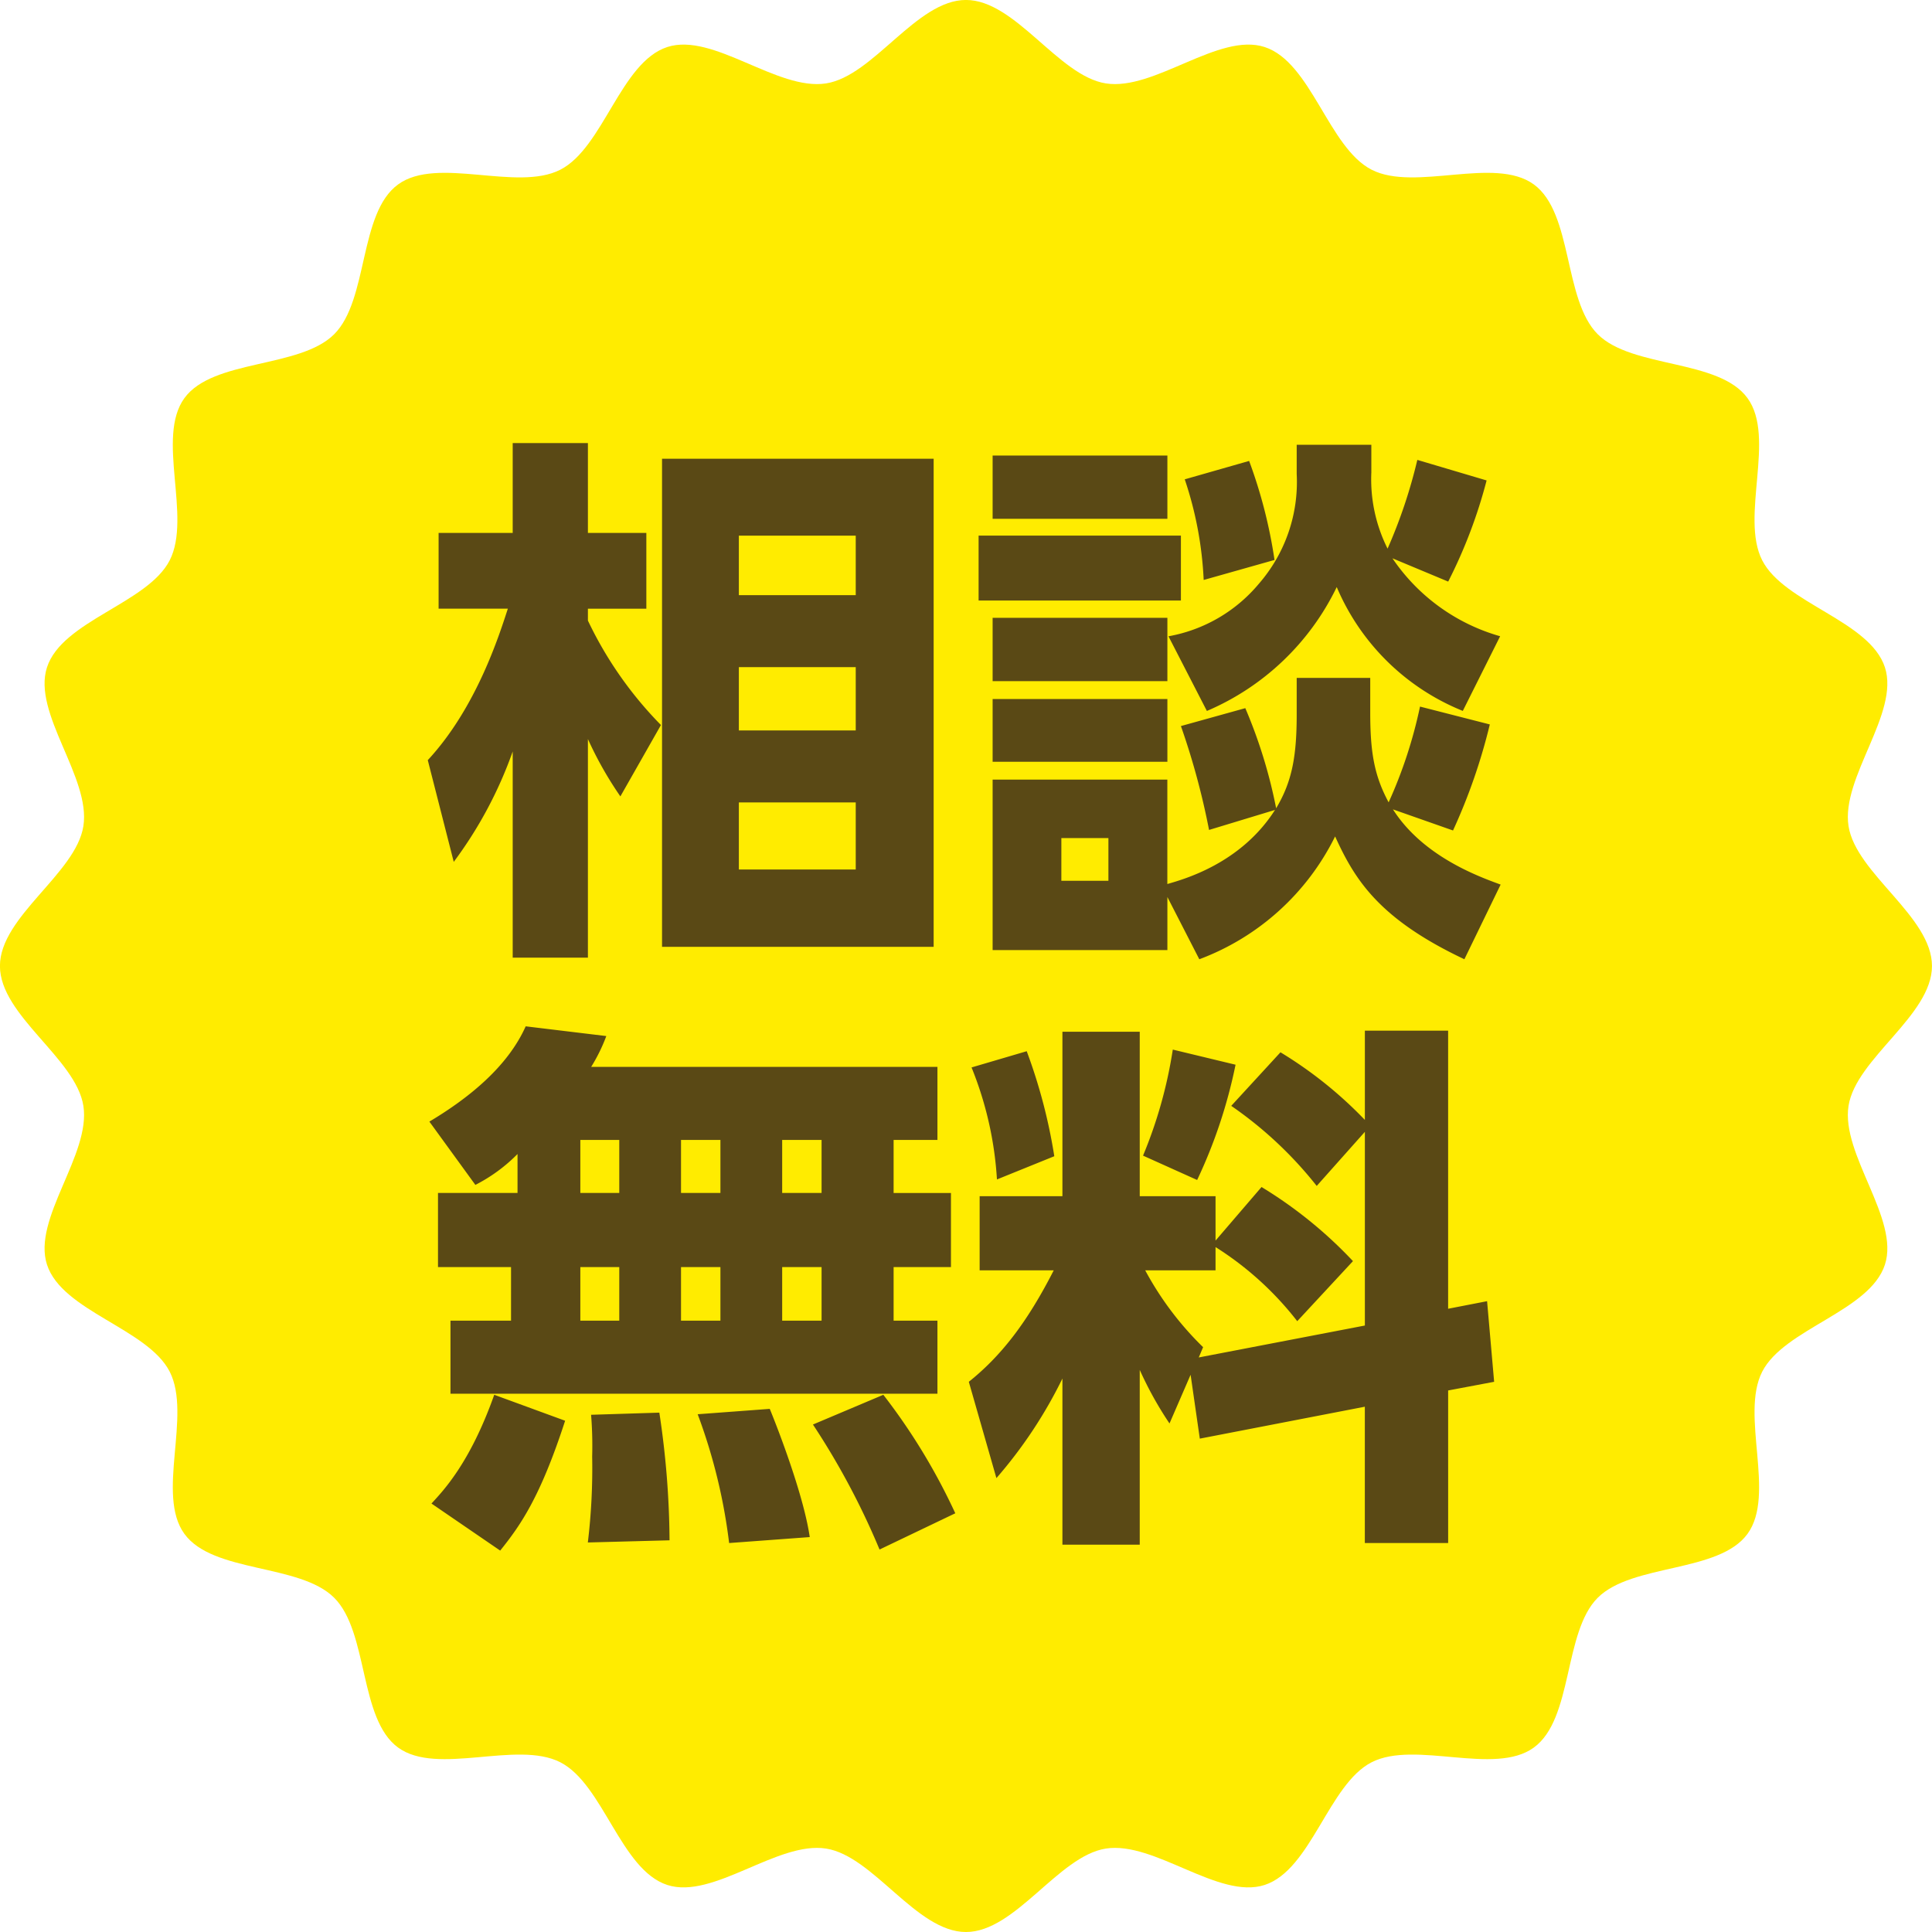 <svg xmlns="http://www.w3.org/2000/svg" width="164.255" height="164.254" viewBox="0 0 164.255 164.254"><g transform="translate(-1240.001 -674)"><path d="M367.853,534.959c0,4.207-6.461,7.859-7.094,11.89-.65,4.136,4.359,9.6,3.094,13.5-1.288,3.966-8.563,5.44-10.433,9.1-1.889,3.7,1.178,10.452-1.25,13.789s-9.81,2.508-12.734,5.433-2.081,10.3-5.434,12.736c-3.335,2.427-10.086-.641-13.788,1.249-3.663,1.87-5.136,9.145-9.1,10.433-3.9,1.265-9.36-3.745-13.5-3.095-4.03.633-7.682,7.094-11.89,7.094s-7.859-6.461-11.89-7.094c-4.136-.65-9.6,4.359-13.5,3.095-3.966-1.288-5.439-8.563-9.1-10.433-3.7-1.889-10.452,1.178-13.788-1.25s-2.508-9.81-5.433-12.734-10.3-2.081-12.736-5.434c-2.427-3.335.641-10.086-1.249-13.789-1.87-3.663-9.145-5.136-10.433-9.1-1.265-3.9,3.745-9.36,3.094-13.5-.633-4.03-7.094-7.682-7.094-11.89s6.461-7.859,7.094-11.89c.65-4.136-4.359-9.6-3.094-13.5,1.288-3.966,8.563-5.44,10.433-9.1,1.889-3.7-1.178-10.452,1.25-13.789s9.81-2.508,12.734-5.433,2.081-10.3,5.434-12.736c3.335-2.428,10.086.641,13.788-1.249,3.663-1.87,5.136-9.145,9.1-10.433,3.9-1.265,9.36,3.745,13.5,3.094,4.03-.633,7.682-7.094,11.89-7.094s7.859,6.461,11.89,7.094c4.136.65,9.6-4.359,13.5-3.094,3.966,1.288,5.439,8.563,9.1,10.433,3.7,1.889,10.452-1.178,13.788,1.249s2.508,9.811,5.433,12.736,10.3,2.081,12.736,5.434c2.428,3.335-.641,10.086,1.249,13.789,1.87,3.663,9.145,5.136,10.433,9.1,1.265,3.9-3.745,9.36-3.094,13.5.633,4.03,7.094,7.681,7.094,11.89" transform="translate(1036.401 221.168)" fill="#ffec00"/><path d="M-2.622-38H-25.714V3.5H-2.622ZM-9.246-14.9h-9.936v-5.382h9.936Zm0-11.5h-9.936v-5.06h9.936Zm0,23.322h-9.936v-5.7h9.936Zm-16.56-12.282a32.616,32.616,0,0,1-6.21-8.878v-1.012h4.968v-6.44h-4.968V-39.33H-38.41v7.636h-6.3v6.44h5.888c-.736,2.254-2.668,8.418-6.808,12.88l2.208,8.648A35.488,35.488,0,0,0-38.41-13.11V4.416h6.394V-14.168a30.973,30.973,0,0,0,2.76,4.876ZM26.4-8.142c-2.9,4.554-7.728,5.888-9.154,6.3v-8.878H2.392V3.772H17.25V-.736l2.714,5.29A21.112,21.112,0,0,0,31.51-5.888C33.166-2.254,35.19,1.1,42.5,4.554l3.082-6.348c-1.748-.644-6.578-2.346-9.154-6.394l5.106,1.794a49.1,49.1,0,0,0,3.128-9.016l-5.934-1.518a39.256,39.256,0,0,1-2.668,8.142c-1.242-2.3-1.564-4.324-1.564-7.636v-2.944H28.244v3.082c0,3.5-.368,5.7-1.748,8a42.363,42.363,0,0,0-2.622-8.51L18.4-15.272A62.838,62.838,0,0,1,20.792-6.44ZM2.392-17.572v5.336H17.25v-5.336ZM12.236-2.116h-4V-5.75h4ZM2.392-24.472v5.382H17.25v-5.382ZM45.54-22.908a16.489,16.489,0,0,1-9.154-6.624l4.738,1.978a42.487,42.487,0,0,0,3.266-8.6L38.5-37.9a43.5,43.5,0,0,1-2.53,7.544,13.136,13.136,0,0,1-1.38-6.486v-2.346H28.244v2.484a13.186,13.186,0,0,1-3.22,9.338,12.982,12.982,0,0,1-7.682,4.462l3.266,6.348a21.713,21.713,0,0,0,11.04-10.534A19.589,19.589,0,0,0,42.366-16.56ZM2.392-38.272v5.382H17.25v-5.382Zm23.966,8.878A41.67,41.67,0,0,0,24.2-37.812l-5.474,1.564a31.221,31.221,0,0,1,1.61,8.556ZM1.2-31.464v5.52H18.4v-5.52ZM-38,24.424h-6.762v6.3h6.21V35.28H-43.7v6.21H-2.3V35.28H-6.026V30.726H-1.15v-6.3H-6.026V19.916H-2.3v-6.21H-31.74a14.6,14.6,0,0,0,1.288-2.622l-6.854-.828c-1.518,3.4-4.784,6.072-8.188,8.1l3.91,5.382A13.858,13.858,0,0,0-38,21.112Zm17.25-4.508v4.508H-24.1V19.916Zm0,10.81V35.28H-24.1V30.726Zm-8.6-10.81v4.508H-32.66V19.916Zm0,10.81V35.28H-32.66V30.726Zm17.2-10.81v4.508H-15.5V19.916Zm0,10.81V35.28H-15.5V30.726Zm-27.83,10.856c-2.07,5.842-4.37,8.188-5.336,9.246l5.842,4c1.7-2.116,3.4-4.508,5.52-11.04Zm8.234,1.7a32.829,32.829,0,0,1,.092,3.542,52.823,52.823,0,0,1-.368,7.314l6.946-.184A74.74,74.74,0,0,0-25.944,43.1Zm9.062-.046A47.537,47.537,0,0,1-20.01,54.186l6.854-.506c-.552-3.818-3.036-10.028-3.4-10.9Zm9.8.874A63.709,63.709,0,0,1-7.222,54.738l6.44-3.082A52.168,52.168,0,0,0-6.9,41.582Zm32.89,1.2,14.03-2.714V54.186h7.084V41.214l3.91-.736-.6-6.854-3.312.644V10.624H34.04v7.59a35.174,35.174,0,0,0-7.176-5.75l-4.186,4.554a33.405,33.405,0,0,1,7.268,6.808l4.094-4.6V35.694L19.918,38.408l.368-.874A26.827,26.827,0,0,1,15.364,31h5.98V29.024a27.062,27.062,0,0,1,6.946,6.3l4.738-5.106a37.023,37.023,0,0,0-7.774-6.3l-3.91,4.554V24.7H14.9V10.716H8.326V24.7H1.288V31h6.3C5.336,35.418,3.128,38.27.368,40.478l2.346,8.188A38.955,38.955,0,0,0,8.326,40.2V54.324H14.9V39.466a30.47,30.47,0,0,0,2.53,4.554l1.794-4.14ZM.6,13.752A30.115,30.115,0,0,1,2.76,23.274L7.636,21.3A46,46,0,0,0,5.29,12.372ZM17.71,12.234a38.686,38.686,0,0,1-2.53,9.016l4.6,2.07a42.914,42.914,0,0,0,3.266-9.8Z" transform="translate(1322 751)" fill="#5a4915"/></g></svg>